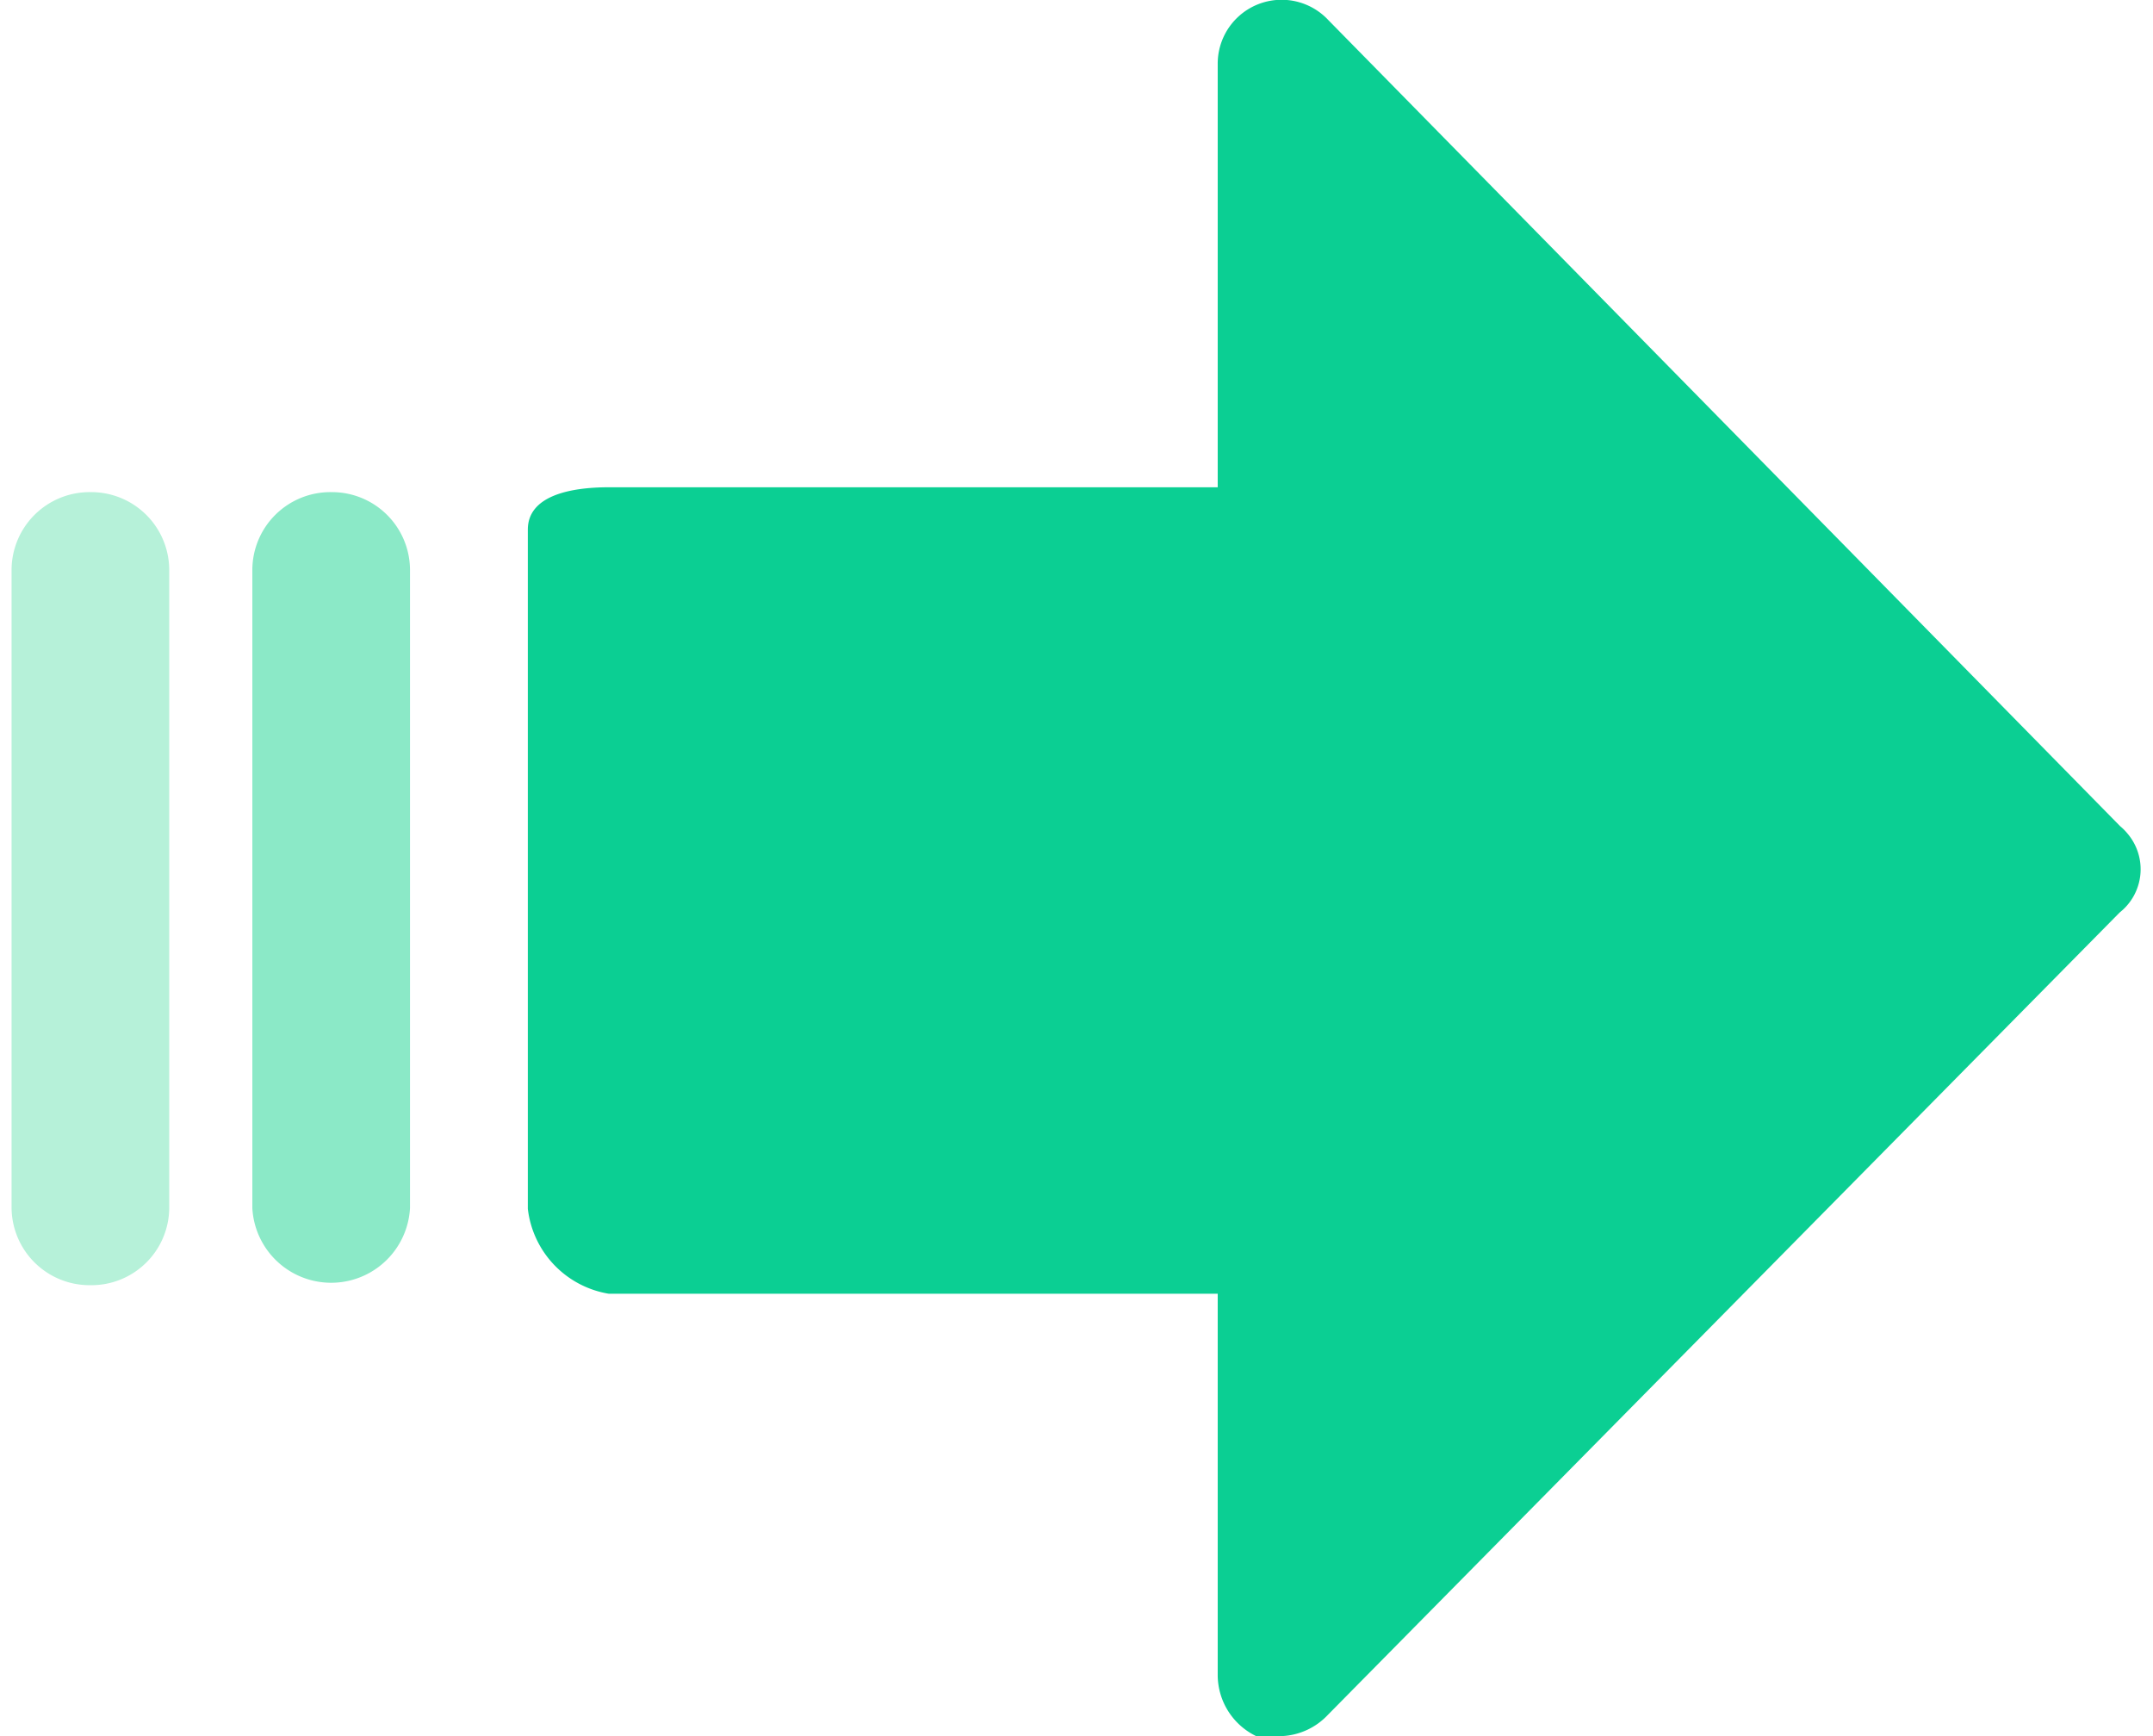 <svg id="Layer_1" data-name="Layer 1" xmlns="http://www.w3.org/2000/svg" viewBox="0 0 93 75"><defs><style>.cls-1{fill:#0bcf93;}.cls-2{fill:#b6f1d9;}.cls-3{fill:#8be9c7;}</style></defs><path class="cls-1" d="M91.89,36a2.27,2.27,0,0,0-.31-.31L57.38.87A2.76,2.76,0,0,0,52.6,2.71V21.05H26.3c-1.66,0-3.5.36-3.5,1.83V52.22a4.21,4.21,0,0,0,3.5,3.67H52.6V72.4A2.94,2.94,0,0,0,54.26,75h1.1a2.91,2.91,0,0,0,2-.92l34.2-34.66A2.38,2.38,0,0,0,91.89,36Z"/><path class="cls-2" d="M3.91,21.26A3.37,3.37,0,0,0,.5,24.6V52.19a3.37,3.37,0,0,0,3.41,3.33,3.36,3.36,0,0,0,3.4-3.33V24.6A3.37,3.37,0,0,0,3.91,21.26Z"/><path class="cls-3" d="M14.31,21.26A3.37,3.37,0,0,0,10.9,24.6V52.19a3.41,3.41,0,0,0,6.81,0V24.6A3.37,3.37,0,0,0,14.31,21.26Z"/></svg>